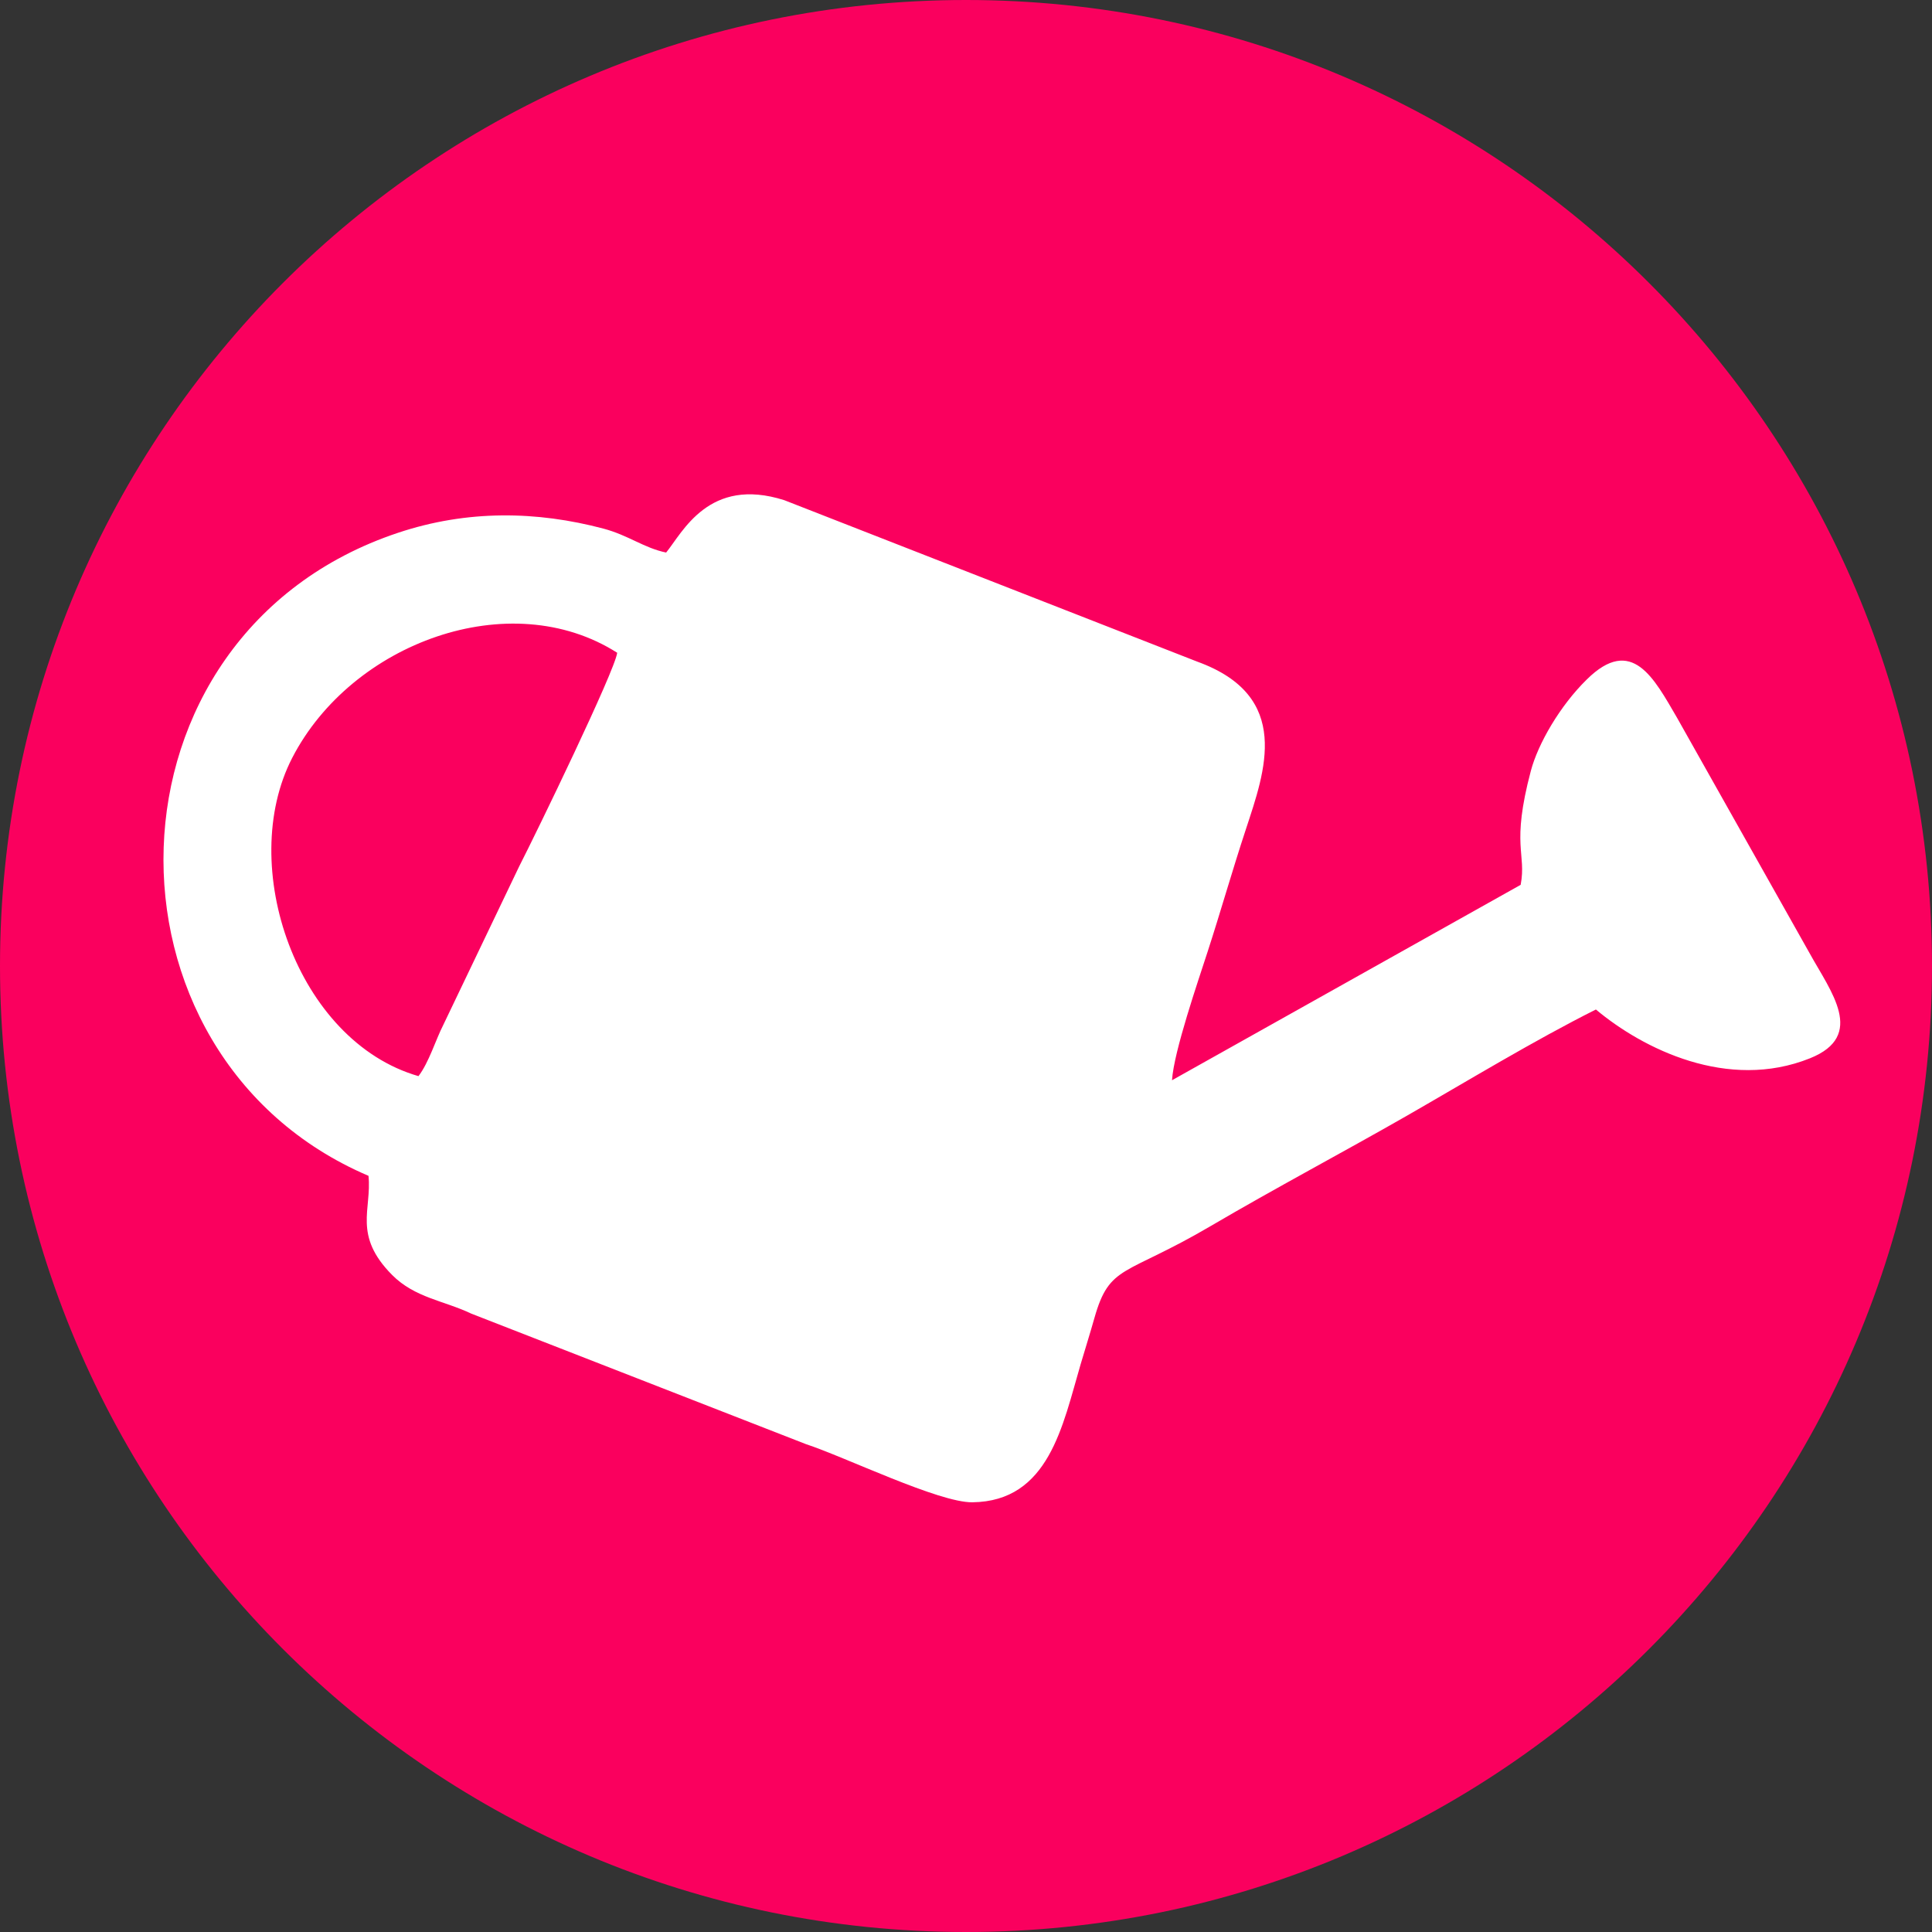 <?xml version="1.0" encoding="UTF-8"?> <svg xmlns="http://www.w3.org/2000/svg" xmlns:xlink="http://www.w3.org/1999/xlink" xmlns:xodm="http://www.corel.com/coreldraw/odm/2003" xml:space="preserve" width="1053px" height="1053px" version="1.1" style="shape-rendering:geometricPrecision; text-rendering:geometricPrecision; image-rendering:optimizeQuality; fill-rule:evenodd; clip-rule:evenodd" viewBox="0 0 146.12 146.12"><rect x="0" y="0" width="146.12" height="146.12" fill="#333333" stroke="none"/> <defs> <style type="text/css"> .fil0 {fill:#FA005E} .fil1 {fill:white} </style> </defs> <g id="Слой_x0020_1">  <path class="fil0" d="M73.06 0c40.35,0 73.06,32.71 73.06,73.06 0,40.35 -32.71,73.06 -73.06,73.06 -40.35,0 -73.06,-32.71 -73.06,-73.06 0,-40.35 32.71,-73.06 73.06,-73.06z"></path> <g id="_383535464224"> <path class="fil1" d="M31.65 81.39c-9.2,-2.65 -13.76,-15.91 -9.55,-24.07 4.49,-8.71 16.48,-13.11 24.58,-7.95 -0.18,1.38 -6.05,13.49 -7.42,16.17l-5.74 11.99c-0.56,1.09 -1.08,2.83 -1.87,3.86zm18.73 -39.6c-1.69,-0.35 -2.83,-1.3 -4.74,-1.81 -5.02,-1.33 -10.28,-1.44 -15.55,0.32 -23,7.68 -23.49,39.55 -2.22,48.63 0.26,2.54 -1.2,4.49 1.79,7.5 1.72,1.73 3.93,1.94 5.98,2.92l25.31 9.87c2.96,0.97 10.05,4.43 12.59,4.4 5.8,-0.07 6.83,-5.82 8.19,-10.44 0.34,-1.15 0.71,-2.32 1.04,-3.49 1.16,-4.1 2.29,-3.14 8.81,-6.97 4.91,-2.88 9.92,-5.53 14.78,-8.31 4.64,-2.66 9.65,-5.71 14.34,-8.06 3.56,2.98 9.98,6.18 16.19,3.69 4.27,-1.71 1.56,-5.06 -0.04,-7.97l-10.01 -17.78c-1.74,-2.98 -3.41,-6.28 -6.83,-2.9 -2.02,1.98 -3.68,4.84 -4.23,6.91 -1.51,5.7 -0.32,6.21 -0.77,8.62l-26.37 14.78c0.14,-2.19 1.99,-7.54 2.69,-9.71 1.02,-3.14 1.85,-6.1 2.91,-9.31 1.41,-4.31 3.54,-10.02 -3.69,-12.64l-31.23 -12.21c-5.71,-1.82 -7.69,2.43 -8.94,3.96z"></path> </g> </g> </svg> 